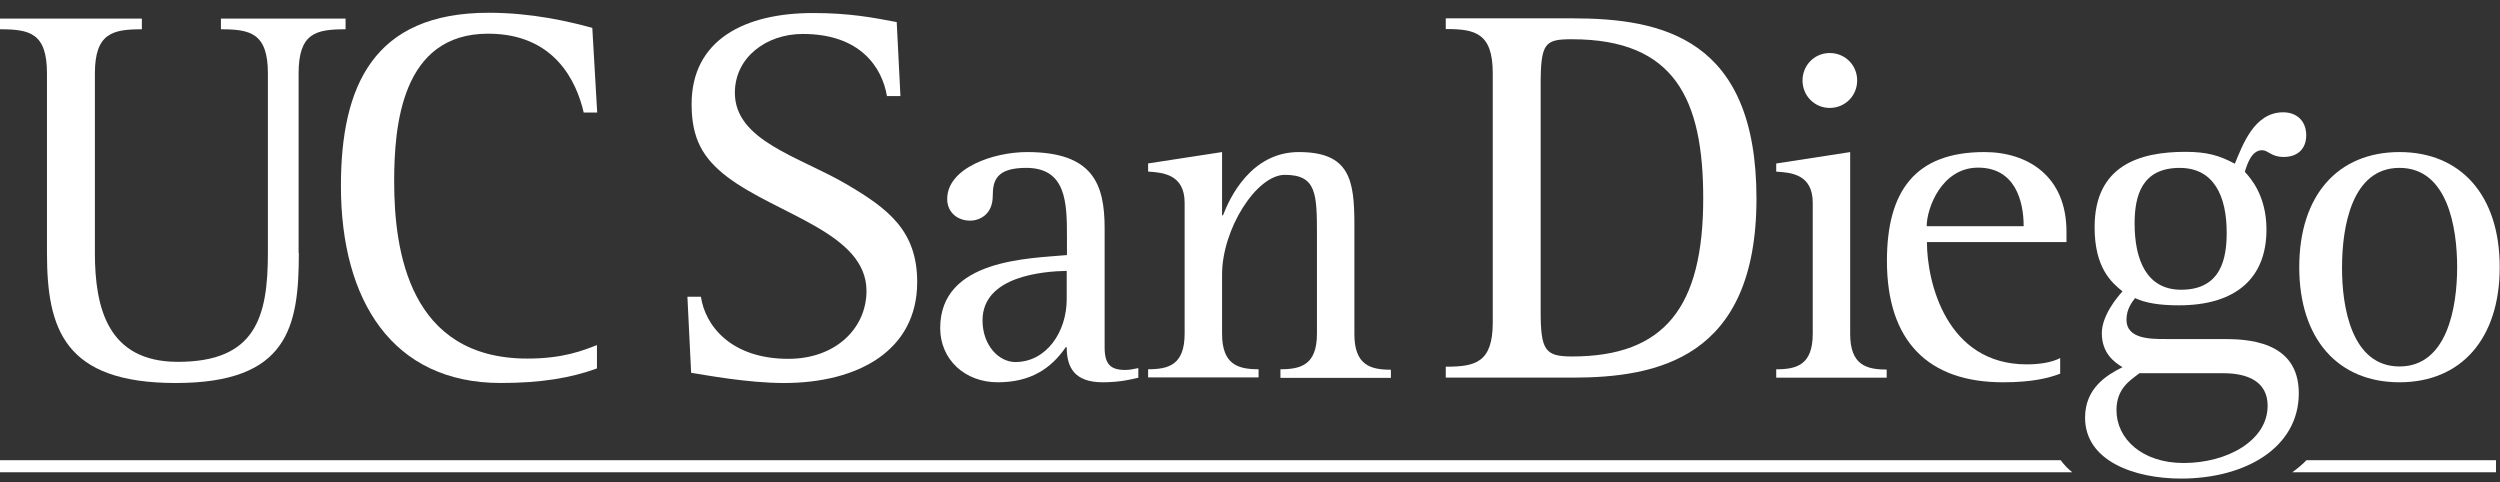 <svg width="114" height="22" viewBox="0 0 114 22" fill="none" xmlns="http://www.w3.org/2000/svg">
<rect x="0" y="0" width="114" height="22" fill="#333333" stroke="none"/>
<path d="M13.627 11.537C13.627 14.909 13.139 17.465 8.017 17.465C2.927 17.465 2.142 15.005 2.142 11.537V3.35C2.142 1.505 1.357 1.335 0 1.335V0.848H6.469V1.335C5.143 1.335 4.327 1.505 4.327 3.35V11.537C4.327 14.05 4.92 16.5 8.112 16.5C11.654 16.5 12.216 14.464 12.216 11.537V3.35C12.216 1.505 11.41 1.335 10.074 1.335V0.848H15.758V1.335C14.401 1.335 13.616 1.505 13.616 3.35V11.537H13.627Z" fill="white"/>
<path d="M27.232 16.796C26.023 17.241 24.645 17.464 22.831 17.464C17.911 17.464 15.546 13.721 15.546 8.482C15.546 3.933 17.02 0.582 22.28 0.582C24.252 0.582 25.917 0.974 27.009 1.271L27.232 5.131H26.617C26.299 3.753 25.313 1.536 22.259 1.536C18.303 1.536 17.974 5.746 17.974 8.281C17.974 11.451 18.664 16.351 24.051 16.351C25.694 16.351 26.585 15.98 27.221 15.736V16.796H27.232Z" fill="white"/>
<path d="M40.445 4.38C40.222 3.075 39.236 1.548 36.606 1.548C34.952 1.548 33.51 2.609 33.51 4.231C33.51 6.416 36.437 7.137 38.579 8.388C40.519 9.523 41.824 10.53 41.824 12.863C41.824 15.991 39.12 17.465 35.747 17.465C34.072 17.465 32.131 17.094 31.516 16.999L31.346 13.531H31.962C32.152 14.835 33.319 16.363 35.949 16.363C38.112 16.363 39.512 14.963 39.512 13.266C39.512 10.615 35.429 9.798 33.139 8.049C32.057 7.211 31.537 6.331 31.537 4.751C31.537 1.803 33.976 0.594 37.073 0.594C38.727 0.594 39.777 0.795 40.89 1.007L41.06 4.38H40.445Z" fill="white"/>
<path d="M51.877 17.23C51.612 17.294 51.071 17.432 50.286 17.432C49.014 17.432 48.642 16.774 48.642 15.831H48.6C47.921 16.817 46.988 17.432 45.493 17.432C43.987 17.432 42.873 16.382 42.873 14.961C42.873 11.79 46.988 11.79 48.653 11.631V10.804C48.653 9.267 48.632 7.655 46.797 7.655C45.44 7.655 45.27 8.227 45.27 8.927C45.27 9.829 44.613 10.062 44.242 10.062C43.648 10.062 43.192 9.67 43.192 9.076C43.192 7.655 45.312 6.934 46.829 6.934C49.83 6.934 50.371 8.376 50.371 10.412V15.841C50.371 16.605 50.636 16.87 51.315 16.87C51.505 16.87 51.707 16.828 51.908 16.785V17.23H51.877ZM48.632 12.352C47.603 12.374 44.803 12.575 44.803 14.611C44.803 15.746 45.546 16.509 46.299 16.509C47.72 16.509 48.642 15.131 48.642 13.646V12.352H48.632Z" fill="white"/>
<path d="M52.354 16.838C53.277 16.838 54.019 16.647 54.019 15.216V9.245C54.019 7.93 52.99 7.867 52.354 7.824V7.453L55.726 6.934V9.818H55.769C56.076 9.012 57.052 6.934 59.226 6.934C61.548 6.934 61.76 8.206 61.76 10.242V15.237C61.76 16.658 62.502 16.859 63.425 16.859V17.23H58.388V16.838C59.31 16.838 60.053 16.647 60.053 15.216V10.709C60.053 8.832 60.032 7.973 58.589 7.973C57.296 7.973 55.726 10.444 55.726 12.522V15.216C55.726 16.637 56.468 16.838 57.391 16.838V17.209H52.354V16.838Z" fill="white"/>
<path d="M65.927 16.721C67.253 16.721 68.07 16.552 68.07 14.707V3.339C68.07 1.493 67.253 1.324 65.927 1.324V0.836H71.686C75.768 0.836 80.095 1.716 80.095 9.054C80.095 16.361 75.546 17.22 71.686 17.22H65.927V16.721ZM70.254 14.187C70.254 15.979 70.456 16.255 71.686 16.255C75.917 16.255 77.667 13.996 77.667 9.044C77.667 4.516 76.362 1.79 71.686 1.79C70.456 1.79 70.254 1.939 70.254 3.858V14.187Z" fill="white"/>
<path d="M80.996 16.84C81.919 16.84 82.661 16.649 82.661 15.217V9.247C82.661 7.932 81.654 7.869 80.996 7.826V7.455L84.368 6.935V15.228C84.368 16.649 85.111 16.851 86.033 16.851V17.222H80.996V16.84ZM82.195 3.669C82.195 2.969 82.746 2.418 83.435 2.418C84.135 2.418 84.687 2.969 84.687 3.669C84.687 4.369 84.135 4.921 83.435 4.921C82.746 4.921 82.195 4.369 82.195 3.669Z" fill="white"/>
<path d="M93.944 17.04C93.414 17.241 92.672 17.432 91.335 17.432C87.942 17.432 86.044 15.576 86.044 11.896C86.044 8.705 87.338 6.934 90.487 6.934C92.46 6.934 94.231 8.026 94.231 10.56V11.037H87.868C87.868 12.872 88.759 16.615 92.417 16.615C92.916 16.615 93.509 16.552 93.944 16.329V17.04ZM92.279 10.316C92.279 9.161 91.887 7.644 90.201 7.644C88.536 7.644 87.857 9.5 87.857 10.316H92.279Z" fill="white"/>
<path d="M101.346 15.46C102.396 15.46 104.825 15.503 104.825 17.931C104.825 20.423 102.375 21.823 99.459 21.823C97.317 21.823 95.079 21.017 95.079 19.045C95.079 17.687 96.087 17.093 96.786 16.744C96.415 16.521 95.843 16.107 95.843 15.195C95.843 14.389 96.543 13.552 96.786 13.287C96.277 12.873 95.514 12.215 95.514 10.36C95.514 7.539 97.571 6.924 99.65 6.924C100.657 6.924 101.208 7.094 101.908 7.465C102.258 6.638 102.778 5.121 104.114 5.121C104.729 5.121 105.164 5.513 105.164 6.171C105.164 6.765 104.793 7.157 104.135 7.157C103.563 7.157 103.435 6.85 103.149 6.85C102.672 6.85 102.47 7.486 102.364 7.836C102.629 8.122 103.351 8.928 103.351 10.466C103.351 12.671 101.972 13.923 99.353 13.923C98.472 13.923 97.836 13.817 97.359 13.594C97.221 13.774 96.967 14.092 96.967 14.58C96.967 15.46 98.059 15.46 98.759 15.46H101.346ZM97.561 17.019C97.126 17.348 96.511 17.719 96.511 18.705C96.511 19.999 97.667 21.113 99.575 21.113C101.569 21.113 103.404 20.084 103.404 18.504C103.404 17.39 102.481 17.019 101.389 17.019H97.561ZM99.459 13.212C101.293 13.212 101.537 11.77 101.537 10.604C101.537 8.96 100.965 7.656 99.395 7.656C97.667 7.656 97.338 8.928 97.338 10.19C97.338 11.855 97.889 13.212 99.459 13.212Z" fill="white"/>
<path d="M104.846 12.183C104.846 8.895 106.617 6.934 109.416 6.934C112.216 6.934 113.987 8.906 113.987 12.183C113.987 15.46 112.216 17.432 109.416 17.432C106.617 17.432 104.846 15.46 104.846 12.183ZM109.416 16.711C111.601 16.711 112.046 13.996 112.046 12.183C112.046 10.369 111.611 7.655 109.416 7.655C107.232 7.655 106.797 10.369 106.797 12.183C106.786 13.996 107.232 16.711 109.416 16.711Z" fill="white"/>
<path d="M93.966 20.984H0V21.536H94.496C94.294 21.377 94.114 21.186 93.966 20.984Z" fill="white"/>
<path d="M113.817 20.984H105.174C104.984 21.186 104.761 21.366 104.528 21.536H113.817V20.984Z" fill="white"/>
</svg>
